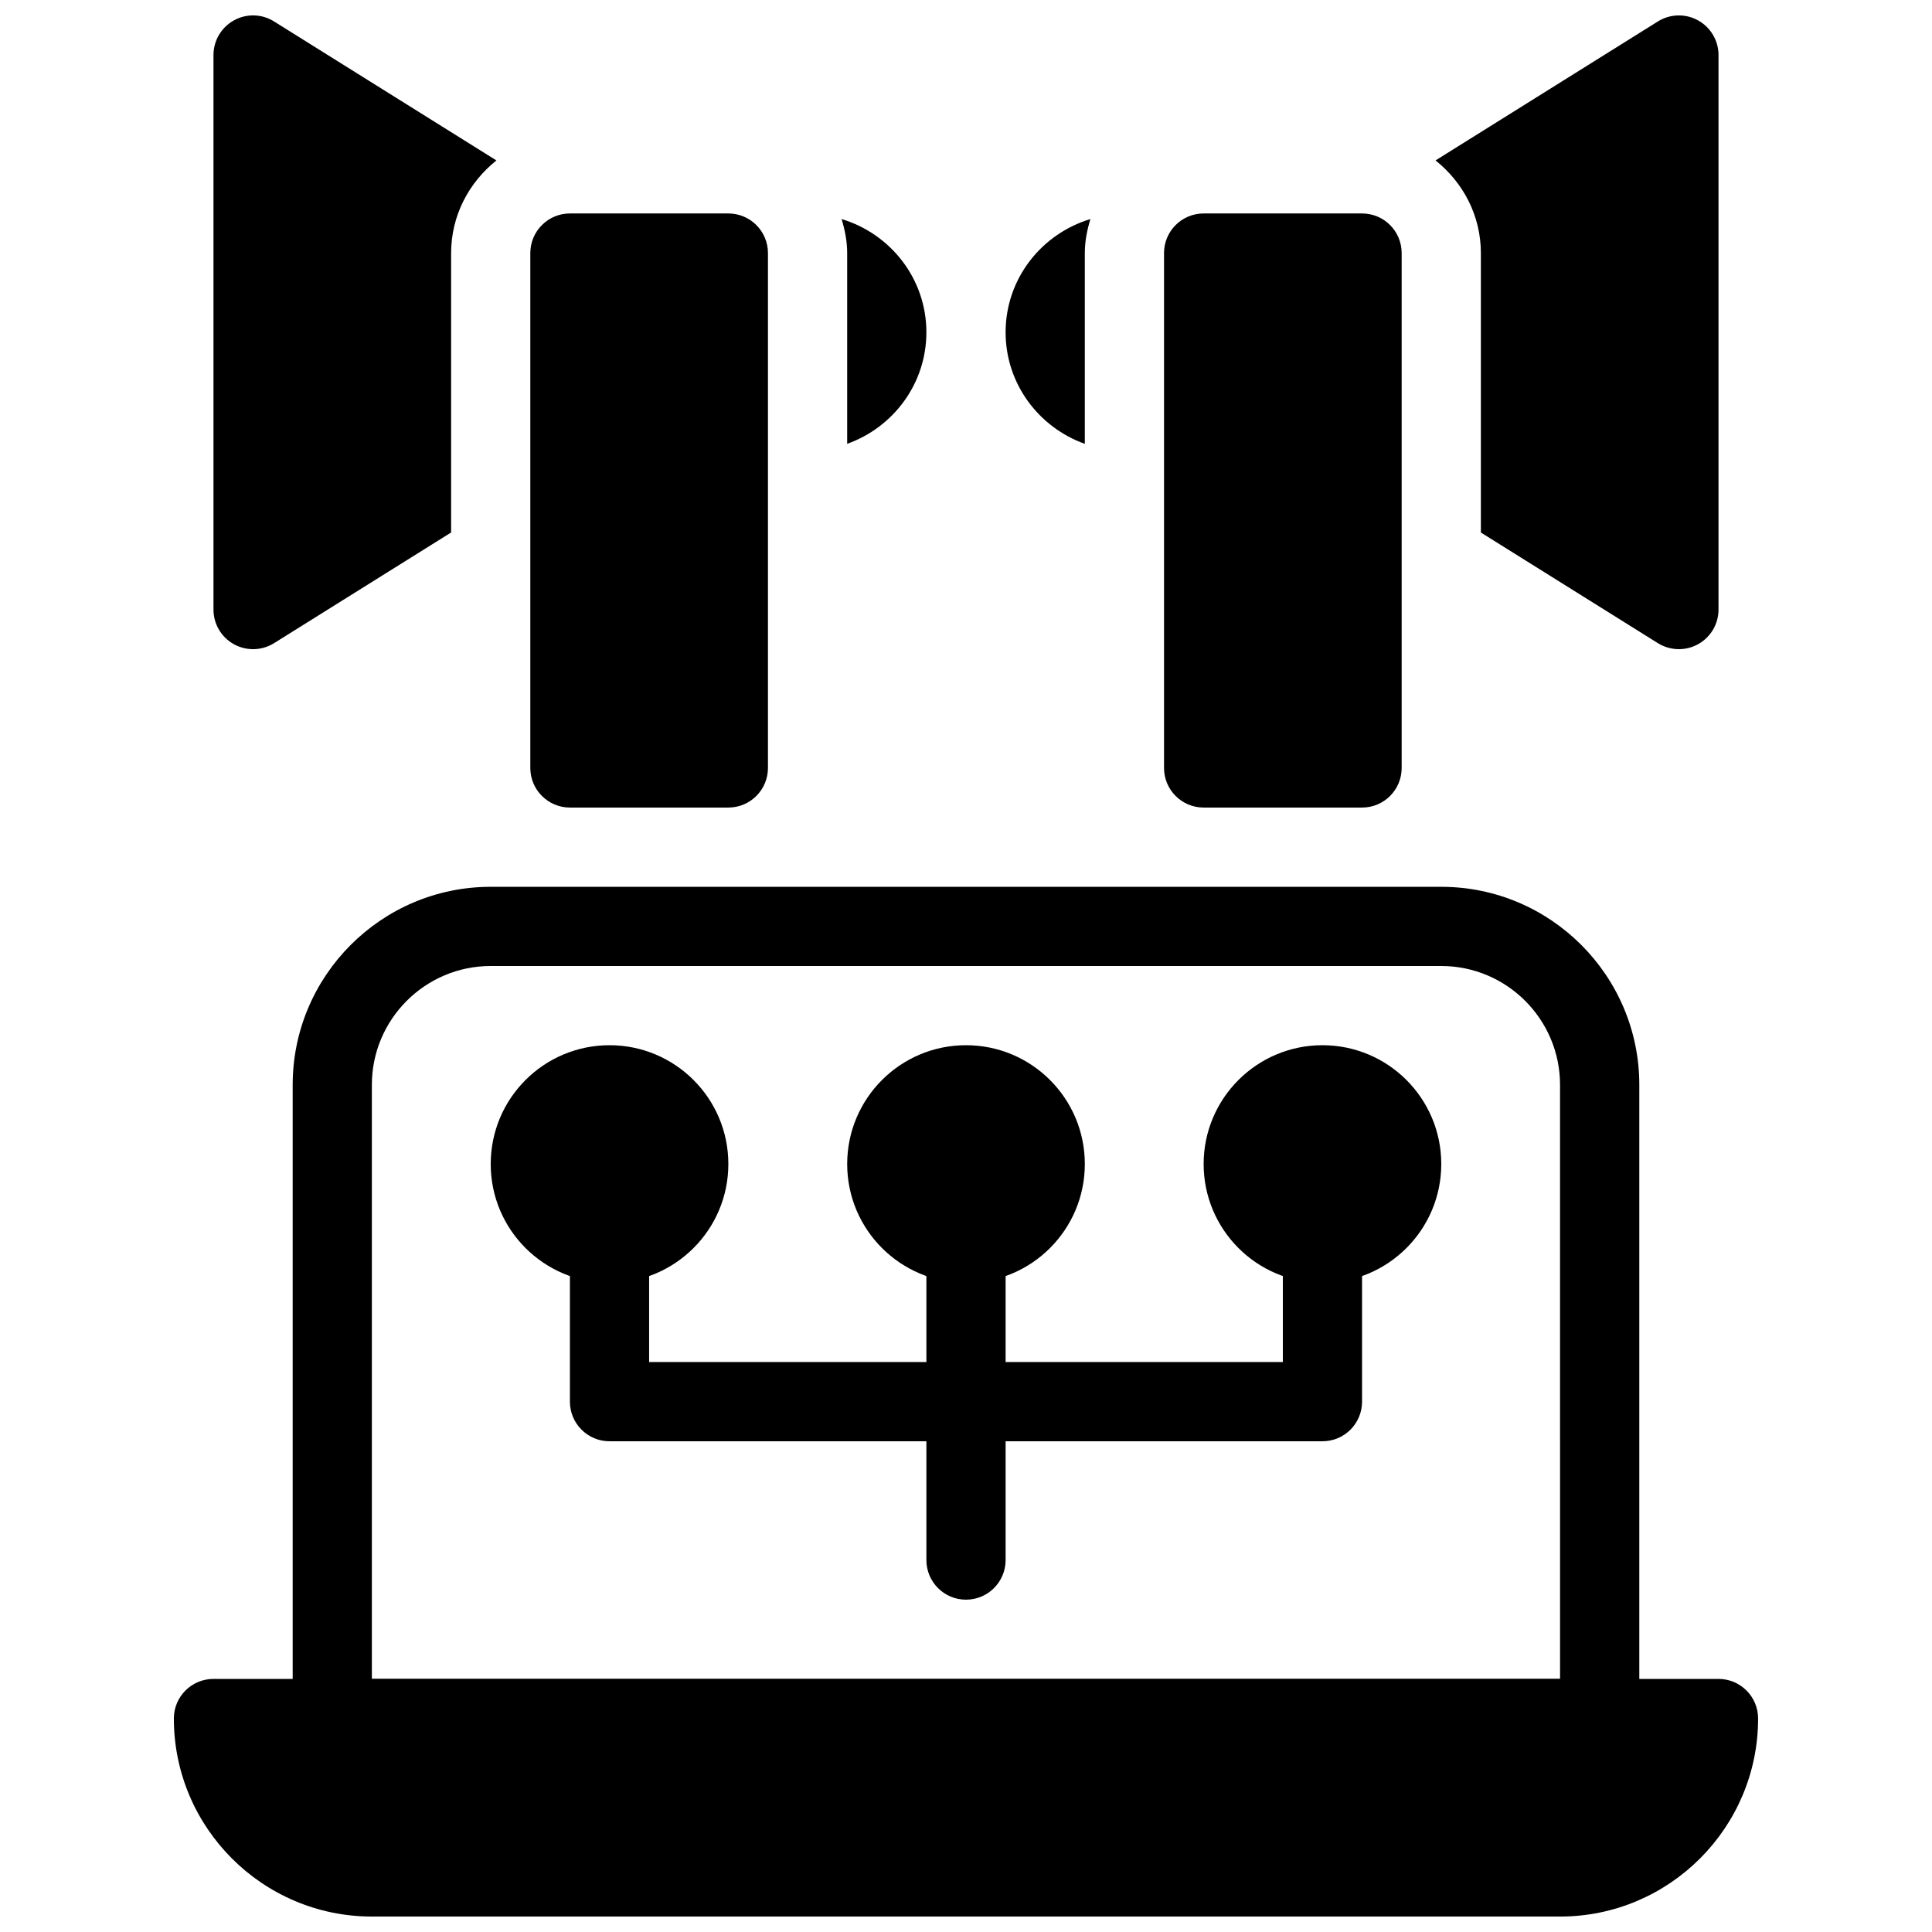 <?xml version="1.0" encoding="UTF-8"?>
<!-- Uploaded to: SVG Repo, www.svgrepo.com, Generator: SVG Repo Mixer Tools -->
<svg width="800px" height="800px" version="1.1" viewBox="144 144 512 512" xmlns="http://www.w3.org/2000/svg">
 <defs>
  <clipPath id="c">
   <path d="m190 588h420v63.902h-420z"/>
  </clipPath>
  <clipPath id="b">
   <path d="m524 148.09h76v168.91h-76z"/>
  </clipPath>
  <clipPath id="a">
   <path d="m200 148.09h76v168.91h-76z"/>
  </clipPath>
 </defs>
 <g clip-path="url(#c)">
  <path d="m599.42 588.93h-398.85c-5.793 0-10.496 4.691-10.496 10.496 0 28.938 23.543 52.48 52.48 52.48h314.88c28.938 0 52.48-23.543 52.48-52.48-0.004-5.805-4.695-10.496-10.5-10.496z"/>
 </g>
 <path d="m567.93 609.92h-335.87c-5.793 0-10.496-4.691-10.496-10.496v-167.93c0-28.938 23.543-52.48 52.48-52.48h251.91c28.938 0 52.48 23.543 52.48 52.48v167.94c-0.004 5.801-4.695 10.492-10.5 10.492zm-325.38-20.992h314.88l-0.004-157.44c0-17.359-14.129-31.488-31.488-31.488h-251.9c-17.359 0-31.488 14.129-31.488 31.488z"/>
 <path d="m504.96 200.57h-41.984c-5.805 0-10.496 4.703-10.496 10.496v136.45c0 5.793 4.691 10.496 10.496 10.496h41.984c5.805 0 10.496-4.703 10.496-10.496v-136.45c0-5.793-4.691-10.496-10.496-10.496z"/>
 <g clip-path="url(#b)">
  <path d="m594.01 149.41c-3.316-1.859-7.41-1.754-10.652 0.273l-58.926 36.832c7.262 5.781 12.016 14.578 12.016 24.559v74.051l46.918 29.324c1.703 1.051 3.621 1.586 5.562 1.586 1.754 0 3.504-0.441 5.082-1.312 3.348-1.859 5.414-5.363 5.414-9.184v-146.95c0-3.82-2.066-7.328-5.414-9.184z"/>
 </g>
 <path d="m431.49 211.07c0-3.16 0.609-6.141 1.48-9.016-12.953 3.902-22.473 15.797-22.473 30.008 0 13.664 8.805 25.211 20.992 29.559z"/>
 <path d="m337.02 200.57h-41.984c-5.793 0-10.496 4.703-10.496 10.496v136.45c0 5.793 4.703 10.496 10.496 10.496h41.984c5.793 0 10.496-4.703 10.496-10.496v-136.45c0-5.793-4.703-10.496-10.496-10.496z"/>
 <g clip-path="url(#a)">
  <path d="m263.55 211.07c0-9.973 4.754-18.777 12.008-24.551l-58.926-36.832c-3.234-2.035-7.316-2.141-10.652-0.281-3.34 1.855-5.406 5.363-5.406 9.184v146.95c0 3.82 2.066 7.328 5.406 9.184 1.594 0.871 3.336 1.312 5.09 1.312 1.93 0 3.863-0.535 5.562-1.594l46.918-29.328z"/>
 </g>
 <path d="m367.03 202.05c0.871 2.875 1.48 5.856 1.48 9.016v50.551c12.188-4.344 20.992-15.891 20.992-29.559 0-14.211-9.52-26.105-22.473-30.008z"/>
 <path d="m337.02 452.48c0 17.387-14.098 31.484-31.488 31.484s-31.488-14.098-31.488-31.484c0-17.391 14.098-31.488 31.488-31.488s31.488 14.098 31.488 31.488"/>
 <path d="m431.49 452.48c0 17.387-14.098 31.484-31.488 31.484s-31.488-14.098-31.488-31.484c0-17.391 14.098-31.488 31.488-31.488s31.488 14.098 31.488 31.488"/>
 <path d="m525.95 452.48c0 17.387-14.098 31.484-31.488 31.484-17.387 0-31.484-14.098-31.484-31.484 0-17.391 14.098-31.488 31.484-31.488 17.391 0 31.488 14.098 31.488 31.488"/>
 <path d="m400 567.93c-5.793 0-10.496-4.691-10.496-10.496v-83.969c0-5.805 4.703-10.496 10.496-10.496s10.496 4.691 10.496 10.496v83.969c0 5.805-4.703 10.496-10.496 10.496z"/>
 <path d="m494.46 525.95h-188.93c-5.793 0-10.496-4.691-10.496-10.496v-41.984c0-5.805 4.703-10.496 10.496-10.496 5.793 0 10.496 4.691 10.496 10.496v31.488h167.94v-31.488c0-5.805 4.691-10.496 10.496-10.496 5.805 0 10.496 4.691 10.496 10.496v41.984c-0.004 5.805-4.695 10.496-10.5 10.496z"/>
</svg>